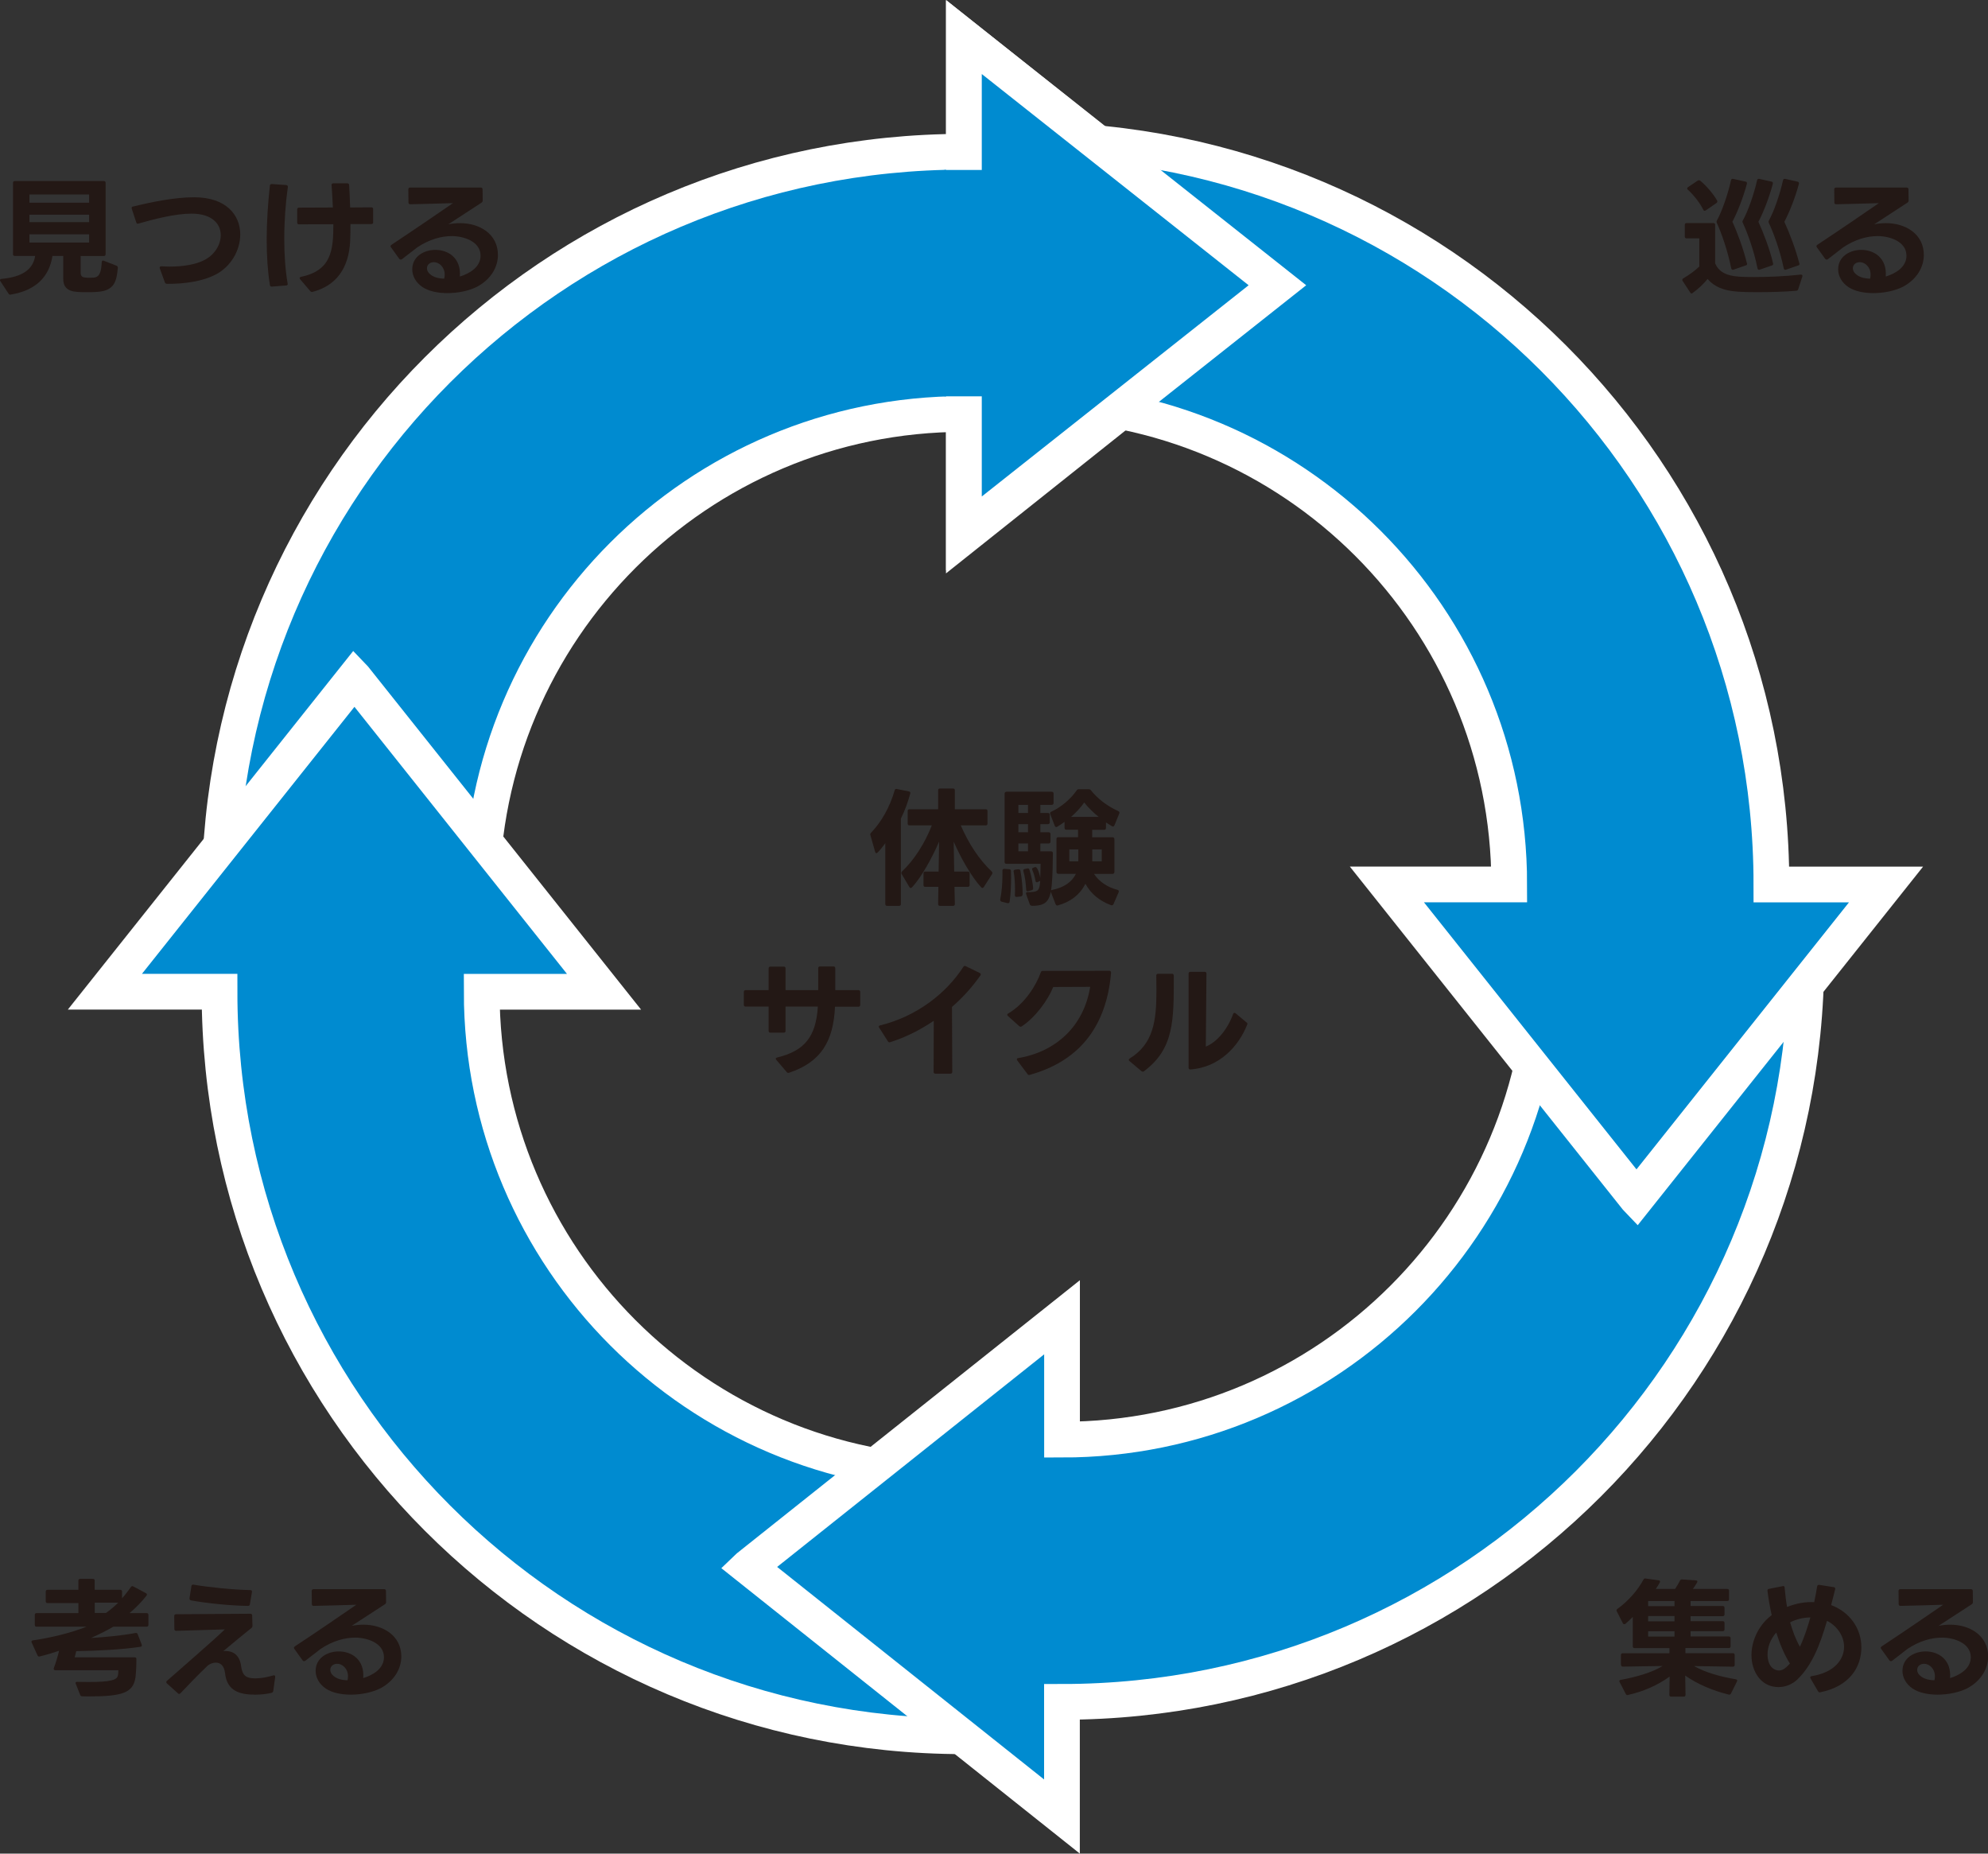 <?xml version="1.0" encoding="UTF-8"?>
<svg id="_レイヤー_2" data-name="レイヤー 2" xmlns="http://www.w3.org/2000/svg" viewBox="0 0 278.2 259.34">
  <rect x="0" y="0" width="278.2" height="259.34" fill="#333333" stroke="none"/>
  <defs>
    <style>
      .cls-1, .cls-2 {
        fill: #008bd0;
      }

      .cls-3 {
        fill: #231815;
      }

      .cls-2 {
        stroke: #fff;
        stroke-miterlimit: 10;
        stroke-width: 5px;
      }
    </style>
  </defs>
  <g id="_メイン" data-name="メイン">
    <g>
      <path class="cls-2" d="M178.76,40.11L134.89,5.19v16.04c-57.53,0-104.17,46.64-104.17,104.17h36.68c0-37.27,30.21-67.48,67.48-67.48v17.12l43.87-34.92Z"/>
      <path class="cls-2" d="M49.6,94.88l-34.92,43.87h16.04c0,57.53,46.64,104.17,104.17,104.17v-36.68c-37.27,0-67.48-30.21-67.48-67.48h17.12l-34.92-43.87Z"/>
      <path class="cls-2" d="M104.74,219.23l43.87,34.92v-16.04c57.53,0,104.17-46.64,104.17-104.17h-36.68c0,37.27-30.21,67.48-67.48,67.48v-17.12l-43.87,34.92Z"/>
      <path class="cls-2" d="M229.01,167.62l34.92-43.87h-16.04c0-57.53-46.64-104.17-104.17-104.17v36.68c37.27,0,67.48,30.21,67.48,67.48h-17.12l34.92,43.87Z"/>
      <polygon class="cls-2" points="178.76 39.91 134.89 5.19 134.89 74.63 178.76 39.91"/>
      <rect class="cls-1" x="132.16" y="23.78" width="5.94" height="31.67"/>
    </g>
    <g>
      <path class="cls-3" d="M1.82,35.57v-9.99c0-.16.07-.25.25-.25h12.46c.16,0,.25.09.25.25v9.99c0,.16-.09.25-.25.25h-3.24v2.34c0,.49.22.63.68.68.2.02.38.02.56.02s.38,0,.59-.02c.9-.07,1.04-.96,1.12-2.16,0-.2.13-.27.29-.2l1.78.7c.13.05.2.16.18.31-.18,1.85-.45,3.2-2.92,3.35-.36.04-.88.04-1.39.04s-.99,0-1.37-.04c-1.44-.09-1.96-.77-1.96-1.82v-3.21h-1.51c-.43,2.81-2.21,4.81-5.82,5.4-.04.02-.05.02-.07.02-.11,0-.2-.05-.25-.14l-1.15-1.75c-.04-.05-.05-.11-.05-.14,0-.11.07-.16.22-.18,2.92-.27,4.41-1.33,4.7-3.21h-2.85c-.18,0-.25-.09-.25-.25ZM12.48,27.21H4.12v1.15h8.35v-1.15ZM12.48,30.04H4.12v1.04h8.35v-1.04ZM12.48,32.78H4.12v1.15h8.35v-1.15Z"/>
      <path class="cls-3" d="M23.08,39.53l-.72-1.98-.02-.11c0-.11.09-.18.23-.18l1.08.04c2.02,0,3.78-.29,4.99-.94,1.42-.74,2.25-2.14,2.25-3.46,0-1.57-1.21-3.01-4.09-3.01-2.29,0-5.22.76-7.42,1.39-.04.02-.07.02-.09.02-.11,0-.18-.05-.22-.18l-.63-1.91s-.02-.07-.02-.11c0-.11.05-.18.18-.2,2.67-.65,5.83-1.3,8.57-1.3,4.52,0,6.45,2.52,6.45,5.2,0,2.18-1.26,4.45-3.38,5.58-1.98,1.04-4.59,1.35-6.88,1.33-.14,0-.23-.07-.29-.2Z"/>
      <path class="cls-3" d="M37.76,25.97c.02-.16.13-.23.29-.22l2,.14c.16.02.25.11.23.29-.31,2.18-.5,4.72-.5,7.26,0,2.14.14,4.29.47,6.23l.02.05v.02c0,.11-.09.2-.23.2l-2,.16h-.02c-.14,0-.23-.07-.25-.22-.31-1.94-.45-4.1-.45-6.32,0-2.54.18-5.17.45-7.6ZM43.42,40.73l-1.42-1.66c-.05-.07-.07-.13-.07-.16,0-.09.07-.14.2-.18,4.27-.88,4.52-3.78,4.52-7.36l-4.81.02c-.16,0-.25-.09-.25-.25v-1.84c0-.16.09-.25.25-.25l4.74-.02c-.04-1.08-.11-2.14-.18-3.15,0-.16.09-.23.25-.23h1.94c.16,0,.25.09.27.23.05.97.11,2.04.14,3.15l2.97-.02c.16,0,.25.09.25.25v1.84c0,.16-.09.25-.25.25h-2.93c0,.83,0,1.62-.04,2.39-.18,3.83-2,6.25-5.24,7.09l-.11.02c-.09,0-.16-.04-.23-.12Z"/>
      <path class="cls-3" d="M56.07,36.32c-.07,0-.14-.04-.2-.11l-1.15-1.6c-.04-.05-.07-.11-.07-.16,0-.07.05-.14.13-.2,3.47-2.3,6.12-4.12,8.61-5.83-2,.05-4.09.13-5.98.16-.16,0-.25-.09-.25-.25l-.02-1.84c0-.16.09-.25.25-.25h9.89c.16,0,.25.09.25.25l.02,1.55c0,.14-.05.23-.16.31l-4.65,3.03c.56-.11,1.12-.16,1.66-.16,2.68,0,5.28,1.49,5.28,4.45,0,1.66-.94,3.4-2.94,4.46-1.12.56-2.65.88-4.12.88-1.31,0-2.59-.25-3.47-.83-.97-.63-1.46-1.58-1.46-2.5,0-1.78,1.62-2.72,3.24-2.72,1.78,0,3.62,1.13,3.42,3.73,1.35-.41,2.9-1.31,2.9-2.92,0-2-2.38-2.74-4.02-2.74-1.46,0-3.15.45-4.84,1.58l-2.12,1.64c-.07.05-.13.07-.18.07ZM60.16,38.34c.45.43,1.19.63,2,.65.05-.2.07-.38.07-.56,0-1.08-.79-1.75-1.51-1.75-.5,0-.97.31-.97.85,0,.29.14.59.41.81Z"/>
    </g>
    <g>
      <path class="cls-3" d="M125.81,126.74h-1.67c-.16,0-.25-.09-.25-.25v-8.52c-.14.2-1.03,1.4-1.24,1.4-.09,0-.14-.05-.18-.18l-.67-2.36s-.02-.05-.02-.09c0-.09.04-.16.11-.23,1.48-1.53,2.65-3.64,3.31-5.94.04-.16.14-.22.31-.18l1.69.34c.16.04.23.14.18.31-.34,1.22-.76,2.38-1.31,3.49v11.96c0,.16-.09.25-.25.25ZM137.49,124.24c-.05,0-.13-.04-.18-.09-1.4-1.51-2.9-4.21-3.85-6.39l.07,4.18h1.91c.16,0,.25.09.25.25v1.64c0,.16-.09.25-.25.25h-1.87l.05,2.41c0,.16-.09.25-.25.25h-1.84c-.16,0-.25-.09-.25-.25l.04-2.41h-1.84c-.16,0-.25-.09-.25-.25v-1.64c0-.16.09-.25.25-.25h1.87l.07-4.2c-.94,2.18-2.43,4.95-3.8,6.41-.05.05-.13.09-.18.09-.07,0-.13-.04-.18-.13l-1.08-1.82c-.04-.05-.05-.11-.05-.16,0-.07.04-.14.09-.2,1.71-1.6,3.19-3.93,4.18-6.45h-3.13c-.16,0-.25-.09-.25-.25v-1.76c0-.16.09-.25.25-.25h4.01v-2.65c0-.16.09-.25.25-.25h1.84c.16,0,.25.09.25.25v2.65h4.32c.16,0,.25.09.25.25v1.76c0,.16-.09.25-.25.25h-3.49c1.13,2.58,2.54,4.75,4.34,6.46.05.05.09.13.09.2,0,.05-.02.11-.05.16l-1.15,1.8c-.05.07-.11.13-.18.13Z"/>
      <path class="cls-3" d="M140.28,122.46v-.63c-.02-.16.07-.27.27-.27l.67.05c.16,0,.25.09.25.25l.02.99c0,1.1-.05,2.27-.2,3.29-.02.18-.13.25-.31.22l-.79-.2c-.18-.05-.23-.16-.22-.32.22-1.1.31-2.27.31-3.38ZM140.85,110.77h6.32c.16,0,.27.09.27.27v1.3c0,.18-.11.27-.27.27h-1.58v1.13h1.04c.18,0,.27.09.27.27v1.03c0,.18-.09.27-.27.27h-1.04v1.13h1.15c.18,0,.27.09.27.27v1.03c0,.18-.09.27-.27.27h-1.15v1.1h1.48c.18,0,.27.09.27.27-.02,1.6-.04,3.15-.16,4.45-.22,2.18-.74,2.9-2.68,2.9-.22,0-.34-.05-.4-.23l-.5-1.39-.02-.12c0-.11.09-.2.25-.18,1.26.02,1.58-.13,1.69-1.1l.05-.49s-.07.07-.14.09l-.2.09c-.05.04-.09.04-.13.04-.11,0-.18-.07-.2-.22-.09-.52-.23-1.01-.43-1.48-.02-.04-.04-.09-.04-.12,0-.11.05-.18.18-.22l.16-.07s.09-.02.13-.02c.34,0,.63,1.24.68,1.51l.04-1.96h-4.77c-.18,0-.27-.09-.27-.27v-9.54c0-.18.09-.27.27-.27ZM141.84,121.9c0-.12.09-.21.23-.23l.41-.05h.07c.13,0,.22.07.25.22.18,1.01.31,2.21.31,3.26,0,.18-.09.29-.25.32l-.56.07h-.05c-.16,0-.23-.09-.23-.25.02-.25.02-.52.02-.78,0-.85-.05-1.71-.18-2.48-.02-.02-.02-.05-.02-.07ZM143.86,112.61h-1.35v1.13h1.35v-1.13ZM143.86,115.31h-1.35v1.13h1.35v-1.13ZM143.86,118.01h-1.35v1.1h1.35v-1.1ZM143.43,121.58l.31-.07s.05-.02.09-.02c.11,0,.2.07.23.2.25.77.45,1.75.52,2.56v.04c0,.14-.07.23-.22.27l-.54.14c-.13,0-.22-.09-.22-.25-.04-.85-.16-1.75-.38-2.54l-.02-.11c0-.11.07-.2.22-.22ZM147.82,115.71c-.11,0-.18-.05-.22-.18l-.63-1.62s-.02-.07-.02-.11c0-.11.05-.18.16-.23,1.48-.68,2.75-1.84,3.55-2.97.07-.13.18-.18.32-.18h1.37c.14,0,.25.05.32.16.9,1.12,2.21,2.18,3.82,2.9.16.07.2.18.14.34l-.67,1.64c-.05.11-.13.18-.22.18-.05,0-.09-.02-.14-.05l-.83-.52v.76c0,.18-.09.27-.27.27h-1.66v1.04h2.84c.16,0,.27.09.27.27v4.59c0,.16-.11.27-.27.27h-2.59c.76,1.12,1.91,1.87,3.29,2.23.18.05.23.18.16.34l-.72,1.66c-.07.14-.2.2-.36.14-1.57-.59-2.77-1.55-3.57-2.99-.79,1.57-2.12,2.54-3.83,3.02-.04.02-.07.02-.09.02-.11,0-.2-.05-.25-.18l-.65-1.67s-.04-.09-.04-.13c0-.11.07-.18.22-.2,1.62-.34,2.74-1.08,3.31-2.25h-2.45c-.18,0-.27-.11-.27-.27v-4.59c0-.18.09-.27.27-.27h2.75v-1.04h-1.62c-.18,0-.27-.09-.27-.27v-.83c-.34.25-.7.49-1.04.69-.05.02-.11.04-.14.04ZM150.9,118.84h-1.26v1.67h1.26v-1.67ZM151.73,112.27c-.47.68-1.12,1.39-1.84,2.02h3.85c-.74-.61-1.46-1.3-2.02-2.02ZM154.18,118.84h-1.33v1.67h1.33v-1.67Z"/>
      <path class="cls-3" d="M110.09,149.99l-1.46-1.71c-.05-.05-.07-.11-.07-.16,0-.07.05-.12.18-.16,3.85-.94,5.44-2.88,5.71-7.13h-4.52v3.4c0,.16-.07.25-.25.25h-1.87c-.16,0-.25-.09-.25-.25v-3.4h-3.22c-.16,0-.25-.09-.25-.25v-1.8c0-.16.09-.25.25-.25h3.22v-3.04c0-.16.09-.25.25-.25h1.87c.18,0,.25.09.25.25v3.04h4.57v-3.06c0-.16.07-.25.25-.25h1.89c.16,0,.25.09.25.25v3.06h3.24c.16,0,.25.09.25.25v1.82c0,.16-.09.25-.25.25h-3.28c-.22,4.81-1.93,7.74-6.43,9.24l-.11.02c-.09,0-.16-.04-.23-.11Z"/>
      <path class="cls-3" d="M133.01,150.22h-2.11c-.16,0-.25-.09-.25-.25l.02-7.15c-1.94,1.31-4.01,2.34-6.09,2.99-.04.02-.07.02-.11.02-.09,0-.16-.04-.22-.14l-1.22-1.91c-.04-.05-.05-.11-.05-.14,0-.09.07-.16.2-.18,5.19-1.28,9.31-4.57,11.63-8.19.09-.13.2-.16.34-.09l1.96.95c.09.05.14.11.14.2,0,.04-.02.09-.05.14-1.12,1.6-2.47,3.1-3.98,4.41l.04,9.09c0,.16-.09.25-.25.25Z"/>
      <path class="cls-3" d="M144.02,150.4c-.11,0-.18-.04-.23-.13l-1.44-1.91c-.04-.07-.05-.11-.05-.16,0-.09.05-.14.18-.16,5.26-.88,9.18-4.43,10.08-9.97l-5.17.02c-.76,1.87-2.48,4.23-4.41,5.51-.05.04-.11.05-.16.05-.07,0-.13-.04-.2-.09l-1.58-1.42c-.05-.05-.09-.11-.09-.16,0-.07.04-.13.13-.18,2.39-1.39,3.96-4.03,4.57-5.76.04-.14.13-.2.27-.2l9.33-.02c.16,0,.25.11.23.32-.7,7.98-4.9,12.44-11.36,14.24-.04.02-.07.02-.09.02Z"/>
      <path class="cls-3" d="M158.08,148.1c3.31-2.04,3.75-5.22,3.75-9.45l-.02-2.16c0-.16.09-.25.25-.25h1.95c.18,0,.25.11.25.31,0,6.21.05,10.17-4.16,13.32-.05.05-.11.07-.18.07-.05,0-.11-.04-.18-.07l-1.67-1.41c-.07-.05-.11-.11-.11-.18,0-.05.05-.12.13-.18ZM166.33,149.38v-13.16c0-.16.09-.25.25-.25h2c.18,0,.25.09.25.25l-.09,10.21c1.6-.63,3.08-2.49,3.82-4.56.05-.11.11-.16.2-.16.04,0,.09.02.14.05l1.53,1.28c.13.09.16.18.11.29-1.19,3.06-3.92,6.01-7.94,6.3h-.05c-.13,0-.22-.09-.22-.25Z"/>
    </g>
    <g>
      <path class="cls-3" d="M235.77,33.12v-1.66c0-.16.09-.25.25-.25h3.75c.16,0,.25.09.25.25v5.4c.52,1.15,1.49,1.73,3.38,1.85.5.04,1.24.05,2.12.05,1.82,0,4.23-.09,6.46-.34h.04c.18,0,.25.11.2.27l-.58,1.78c-.04.14-.14.2-.29.21-1.4.13-3.55.2-5.42.2-1.04,0-2-.02-2.7-.07-2.03-.14-3.31-.67-4.27-1.78-.54.67-1.31,1.4-2.09,1.96-.05.05-.11.07-.16.07-.07,0-.13-.04-.18-.13l-1.06-1.62c-.04-.05-.05-.11-.05-.16,0-.07.04-.14.13-.2.77-.45,1.66-1.08,2.25-1.66v-3.94h-1.78c-.16,0-.25-.09-.25-.25ZM236.19,26.55c-.05-.05-.09-.13-.09-.18,0-.07.04-.12.11-.18l1.37-.92c.05-.04.11-.05.16-.05.07,0,.14.02.2.07.86.72,1.78,1.78,2.34,2.75.04.05.04.11.04.16,0,.07-.04.14-.11.2l-1.51,1.04c-.05.04-.11.05-.16.05-.07,0-.14-.04-.18-.14-.49-.99-1.35-2.07-2.16-2.81ZM244.47,36.84s.02.05.02.07c0,.13-.07.2-.2.23l-1.71.59s-.07.02-.11.02c-.09,0-.16-.07-.2-.2-.5-2.5-1.42-5.09-2.02-6.36-.02-.05-.04-.11-.04-.16s.02-.11.05-.18c.72-1.28,1.55-3.71,1.98-5.64.04-.16.14-.22.31-.18l1.73.38c.16.04.22.14.18.31-.5,1.87-1.3,3.92-2.03,5.31.67,1.44,1.55,3.8,2.03,5.8ZM248.12,36.84s.02.05.02.09c0,.11-.07.18-.18.21l-1.71.59s-.07.02-.09.02c-.11,0-.18-.07-.22-.22-.49-2.5-1.46-5.1-2.05-6.34-.04-.07-.05-.13-.05-.18s.02-.11.05-.16c.72-1.28,1.57-3.71,2-5.64.04-.16.14-.22.31-.18l1.71.38c.16.04.22.14.18.31-.5,1.87-1.28,3.92-2.02,5.31.67,1.46,1.57,3.76,2.05,5.8ZM251.8,36.84s.02.05.02.09c0,.11-.07.18-.18.21l-1.71.59s-.07.02-.11.02c-.09,0-.16-.07-.2-.2-.52-2.52-1.49-5.11-2.09-6.36-.02-.05-.04-.11-.04-.16s.02-.11.05-.18c.72-1.28,1.55-3.71,1.98-5.64.04-.16.14-.22.31-.18l1.71.38c.16.04.23.14.2.31-.5,1.87-1.3,3.92-2.04,5.31.67,1.44,1.58,3.8,2.09,5.8Z"/>
      <path class="cls-3" d="M255.61,36.32c-.07,0-.14-.04-.2-.11l-1.15-1.6c-.04-.05-.07-.11-.07-.16,0-.07.05-.14.13-.2,3.47-2.3,6.12-4.12,8.61-5.83-2,.05-4.09.13-5.98.16-.16,0-.25-.09-.25-.25l-.02-1.84c0-.16.09-.25.25-.25h9.89c.16,0,.25.09.25.25l.02,1.55c0,.14-.05.23-.16.31l-4.65,3.03c.56-.11,1.12-.16,1.66-.16,2.68,0,5.28,1.49,5.28,4.45,0,1.66-.94,3.4-2.94,4.46-1.12.56-2.65.88-4.12.88-1.31,0-2.59-.25-3.47-.83-.97-.63-1.46-1.58-1.46-2.5,0-1.78,1.62-2.72,3.24-2.72,1.78,0,3.62,1.13,3.42,3.73,1.35-.41,2.9-1.31,2.9-2.92,0-2-2.38-2.74-4.02-2.74-1.46,0-3.15.45-4.84,1.58l-2.12,1.64c-.07.05-.13.07-.18.07ZM259.7,38.34c.45.43,1.19.63,2,.65.05-.2.07-.38.07-.56,0-1.08-.79-1.75-1.51-1.75-.5,0-.97.31-.97.85,0,.29.14.59.41.81Z"/>
    </g>
    <g>
      <path class="cls-3" d="M226.83,232.95v-1.39c0-.16.09-.25.25-.25h6.54v-.72h-4.88c-.16,0-.25-.09-.25-.25v-4.12c-.34.34-.68.68-1.03.97-.05.04-.11.05-.16.05-.09,0-.16-.04-.2-.14l-.85-1.66c-.02-.05-.04-.09-.04-.14,0-.07.04-.14.13-.2,1.42-1.01,2.83-2.56,3.64-4.09.07-.13.16-.18.31-.16l1.82.25c.18.02.25.14.16.31-.14.27-.34.58-.56.9h2.7c.25-.38.5-.79.68-1.15.07-.13.16-.2.31-.18l1.93.13c.14.02.2.07.2.16,0,.05,0,.09-.04.14-.16.29-.38.61-.59.9h4.81c.16,0,.25.09.25.25v1.19c0,.16-.09.25-.25.25h-5.13v.7h4.5c.16,0,.25.09.25.25v.92c0,.16-.09.25-.25.25h-4.5v.7h4.5c.16,0,.25.09.25.25v.9c0,.16-.09.25-.25.25h-4.5v.74h5.35c.16,0,.25.09.25.25v1.12c0,.16-.09.25-.25.25h-6.07v.72h6.64c.16,0,.25.09.25.25v1.39c0,.16-.09.25-.25.25l-5.44-.09c1.55.88,3.65,1.49,5.85,1.85.18.04.25.14.16.31l-.83,1.67c-.07.14-.18.2-.32.16-2.25-.54-4.48-1.51-6.09-2.66l.04,2.7c0,.16-.09.25-.25.25h-1.76c-.16,0-.25-.09-.25-.25l.04-2.56c-1.67,1.22-3.76,2.12-5.82,2.57-.04,0-.05.02-.09.02-.09,0-.18-.05-.23-.16l-.86-1.66c-.02-.05-.04-.09-.04-.13,0-.09.07-.16.2-.18,2.21-.4,4.45-1.06,5.85-1.94l-5.56.09c-.16,0-.25-.09-.25-.25ZM230.64,224v.72h3.69v-.72h-3.69ZM230.64,226.1v.74h3.69v-.74h-3.69ZM230.64,228.23v.74h3.69v-.74h-3.69Z"/>
      <path class="cls-3" d="M254.42,236.64l-1.06-1.82s-.04-.09-.04-.13c0-.11.07-.16.2-.18,3.17-.5,4.54-2.32,4.54-4.12,0-1.53-1.04-2.95-2.39-3.62-.96,3.31-2.07,6.18-4.11,8.17-.76.74-1.73,1.1-2.68,1.1-2.47,0-3.78-2.21-3.78-4.47,0-1.98.95-4.07,2.63-5.44.05-.05.13-.11.2-.16-.27-1.22-.47-2.39-.59-3.4v-.04c0-.13.07-.22.2-.23l1.93-.38s.04-.02.07-.02c.13,0,.2.09.2.23.09.9.18,1.8.34,2.7,1.26-.5,2.56-.74,3.8-.67.16-.74.29-1.48.41-2.2.02-.16.13-.23.29-.22l2.05.32c.16.04.23.14.18.31l-.56,2.2c2.52.94,4.23,3.19,4.23,5.91s-1.6,5.44-5.73,6.28l-.07.02h-.02c-.11,0-.18-.05-.23-.16ZM247.99,233.34c.29.23.59.38.94.38.65,0,1.13-.52,1.55-.97-.81-1.28-1.42-2.79-1.91-4.34-.88.99-1.22,2.12-1.22,3.08,0,.81.25,1.49.65,1.85ZM251.88,230.41c.56-1.21,1.04-2.61,1.46-4.11-.95,0-1.93.23-2.83.68.34,1.21.77,2.36,1.37,3.42Z"/>
      <path class="cls-3" d="M264.61,232.42c-.07,0-.14-.04-.2-.11l-1.15-1.6c-.04-.05-.07-.11-.07-.16,0-.07.05-.14.13-.2,3.47-2.3,6.12-4.12,8.61-5.83-2,.05-4.09.13-5.98.16-.16,0-.25-.09-.25-.25l-.02-1.84c0-.16.09-.25.25-.25h9.89c.16,0,.25.09.25.25l.02,1.55c0,.14-.05.23-.16.31l-4.65,3.02c.56-.11,1.12-.16,1.66-.16,2.68,0,5.28,1.5,5.28,4.45,0,1.66-.94,3.4-2.94,4.46-1.12.56-2.65.88-4.12.88-1.31,0-2.59-.25-3.47-.83-.97-.63-1.46-1.58-1.46-2.5,0-1.78,1.62-2.72,3.24-2.72,1.78,0,3.62,1.13,3.42,3.73,1.35-.41,2.9-1.31,2.9-2.92,0-2-2.38-2.74-4.02-2.74-1.46,0-3.15.45-4.84,1.58l-2.12,1.64c-.07.05-.13.07-.18.07ZM268.7,234.44c.45.43,1.19.63,2,.65.05-.2.07-.38.07-.56,0-1.08-.79-1.75-1.51-1.75-.5,0-.97.31-.97.85,0,.29.14.59.41.81Z"/>
    </g>
    <g>
      <path class="cls-3" d="M6.4,224.01v-1.33c0-.16.09-.25.25-.25h4.32v-1.28c0-.16.09-.25.25-.25h1.78c.16,0,.25.09.25.25v1.28h3.58c.16,0,.25.09.25.25v.94c.45-.5.85-1.03,1.24-1.58.05-.09.13-.12.2-.12.04,0,.09.02.14.04l1.76.94c.09.05.14.13.14.2,0,.05-.02.11-.07.16-.61.79-1.44,1.66-2.36,2.43h2.39c.16,0,.25.09.25.25v1.4c0,.16-.09.25-.25.25h-4.66c-.88.52-1.96,1.06-3.12,1.58,2.05-.13,4.36-.34,6.23-.7h.07c.11,0,.2.05.23.18l.56,1.44s.02.07.02.11c0,.11-.05.18-.18.2-2.43.38-6.19.58-9,.61-.07.34-.16.63-.22.87h8.39c.16,0,.25.07.25.23,0,.68-.02,1.71-.13,2.56-.31,2.2-1.87,2.68-6.66,2.68l-.79-.02c-.14,0-.23-.05-.29-.2l-.61-1.53c-.02-.05-.04-.09-.04-.11,0-.13.09-.2.25-.18l1.62.02c3.13,0,3.92-.31,4.05-.88.07-.27.07-.56.07-.77H7.75c-.2,0-.27-.13-.22-.29.29-.76.54-1.62.74-2.43-.94.31-1.85.59-2.7.79-.04.02-.07.02-.09.02-.11,0-.18-.05-.23-.16l-.81-1.78c-.02-.05-.04-.09-.04-.13,0-.11.07-.18.22-.2,2.5-.36,5.28-1.03,7.49-1.91h-6.99c-.18,0-.25-.09-.25-.25v-1.4c0-.16.07-.25.25-.25h5.85v-1.4h-4.32c-.16,0-.25-.09-.25-.25ZM16.54,224.23h-3.28v1.44h1.57c.63-.45,1.19-.92,1.71-1.44Z"/>
      <path class="cls-3" d="M25.09,237.01c-.05,0-.11-.02-.16-.07l-1.57-1.41c-.05-.05-.09-.12-.09-.18s.02-.13.09-.18c1.58-1.4,6.43-5.58,8.1-7.2l-6.81.2c-.16,0-.25-.09-.25-.25l-.02-1.82c0-.16.09-.25.25-.25l10.41-.07c.16,0,.25.09.25.25l.04,1.42c0,.14-.04.23-.14.32-1.13.9-2.63,2.14-3.94,3.24.13-.02.23-.02.34-.02,1.01,0,1.94.58,2.14,2.05.18,1.42.7,1.78,2.03,1.78.72,0,1.55-.14,2.48-.41l.09-.02c.13,0,.2.09.18.25l-.27,1.96c-.02.14-.13.23-.31.27-.74.16-1.51.23-2.23.23-2.12,0-3.93-.49-4.2-2.97-.13-1.13-.68-1.51-1.3-1.51-.4,0-.81.16-1.12.4-1.3,1.24-2.95,2.95-3.83,3.89-.05.05-.11.09-.18.09ZM27.08,221.71c2.07.36,5.65.72,7.96.76.16,0,.25.11.22.27l-.29,1.71c-.02.16-.11.23-.27.23-2.41-.02-5.87-.38-7.98-.77-.14-.04-.22-.14-.2-.31l.27-1.69c.02-.16.13-.23.29-.2Z"/>
      <path class="cls-3" d="M42.55,232.42c-.07,0-.14-.04-.2-.11l-1.15-1.6c-.04-.05-.07-.11-.07-.16,0-.07.05-.14.13-.2,3.47-2.3,6.12-4.12,8.61-5.83-2,.05-4.09.13-5.98.16-.16,0-.25-.09-.25-.25l-.02-1.84c0-.16.09-.25.25-.25h9.89c.16,0,.25.09.25.25l.02,1.55c0,.14-.05.23-.16.31l-4.65,3.02c.56-.11,1.12-.16,1.66-.16,2.68,0,5.28,1.5,5.28,4.45,0,1.66-.94,3.4-2.94,4.46-1.12.56-2.65.88-4.12.88-1.31,0-2.59-.25-3.47-.83-.97-.63-1.46-1.58-1.46-2.5,0-1.78,1.62-2.72,3.24-2.72,1.78,0,3.62,1.13,3.42,3.73,1.35-.41,2.9-1.31,2.9-2.92,0-2-2.38-2.74-4.02-2.74-1.46,0-3.15.45-4.84,1.58l-2.12,1.64c-.07.05-.13.07-.18.07ZM46.63,234.44c.45.43,1.19.63,2,.65.05-.2.07-.38.07-.56,0-1.08-.79-1.75-1.51-1.75-.5,0-.97.31-.97.85,0,.29.14.59.41.81Z"/>
    </g>
  </g>
</svg>